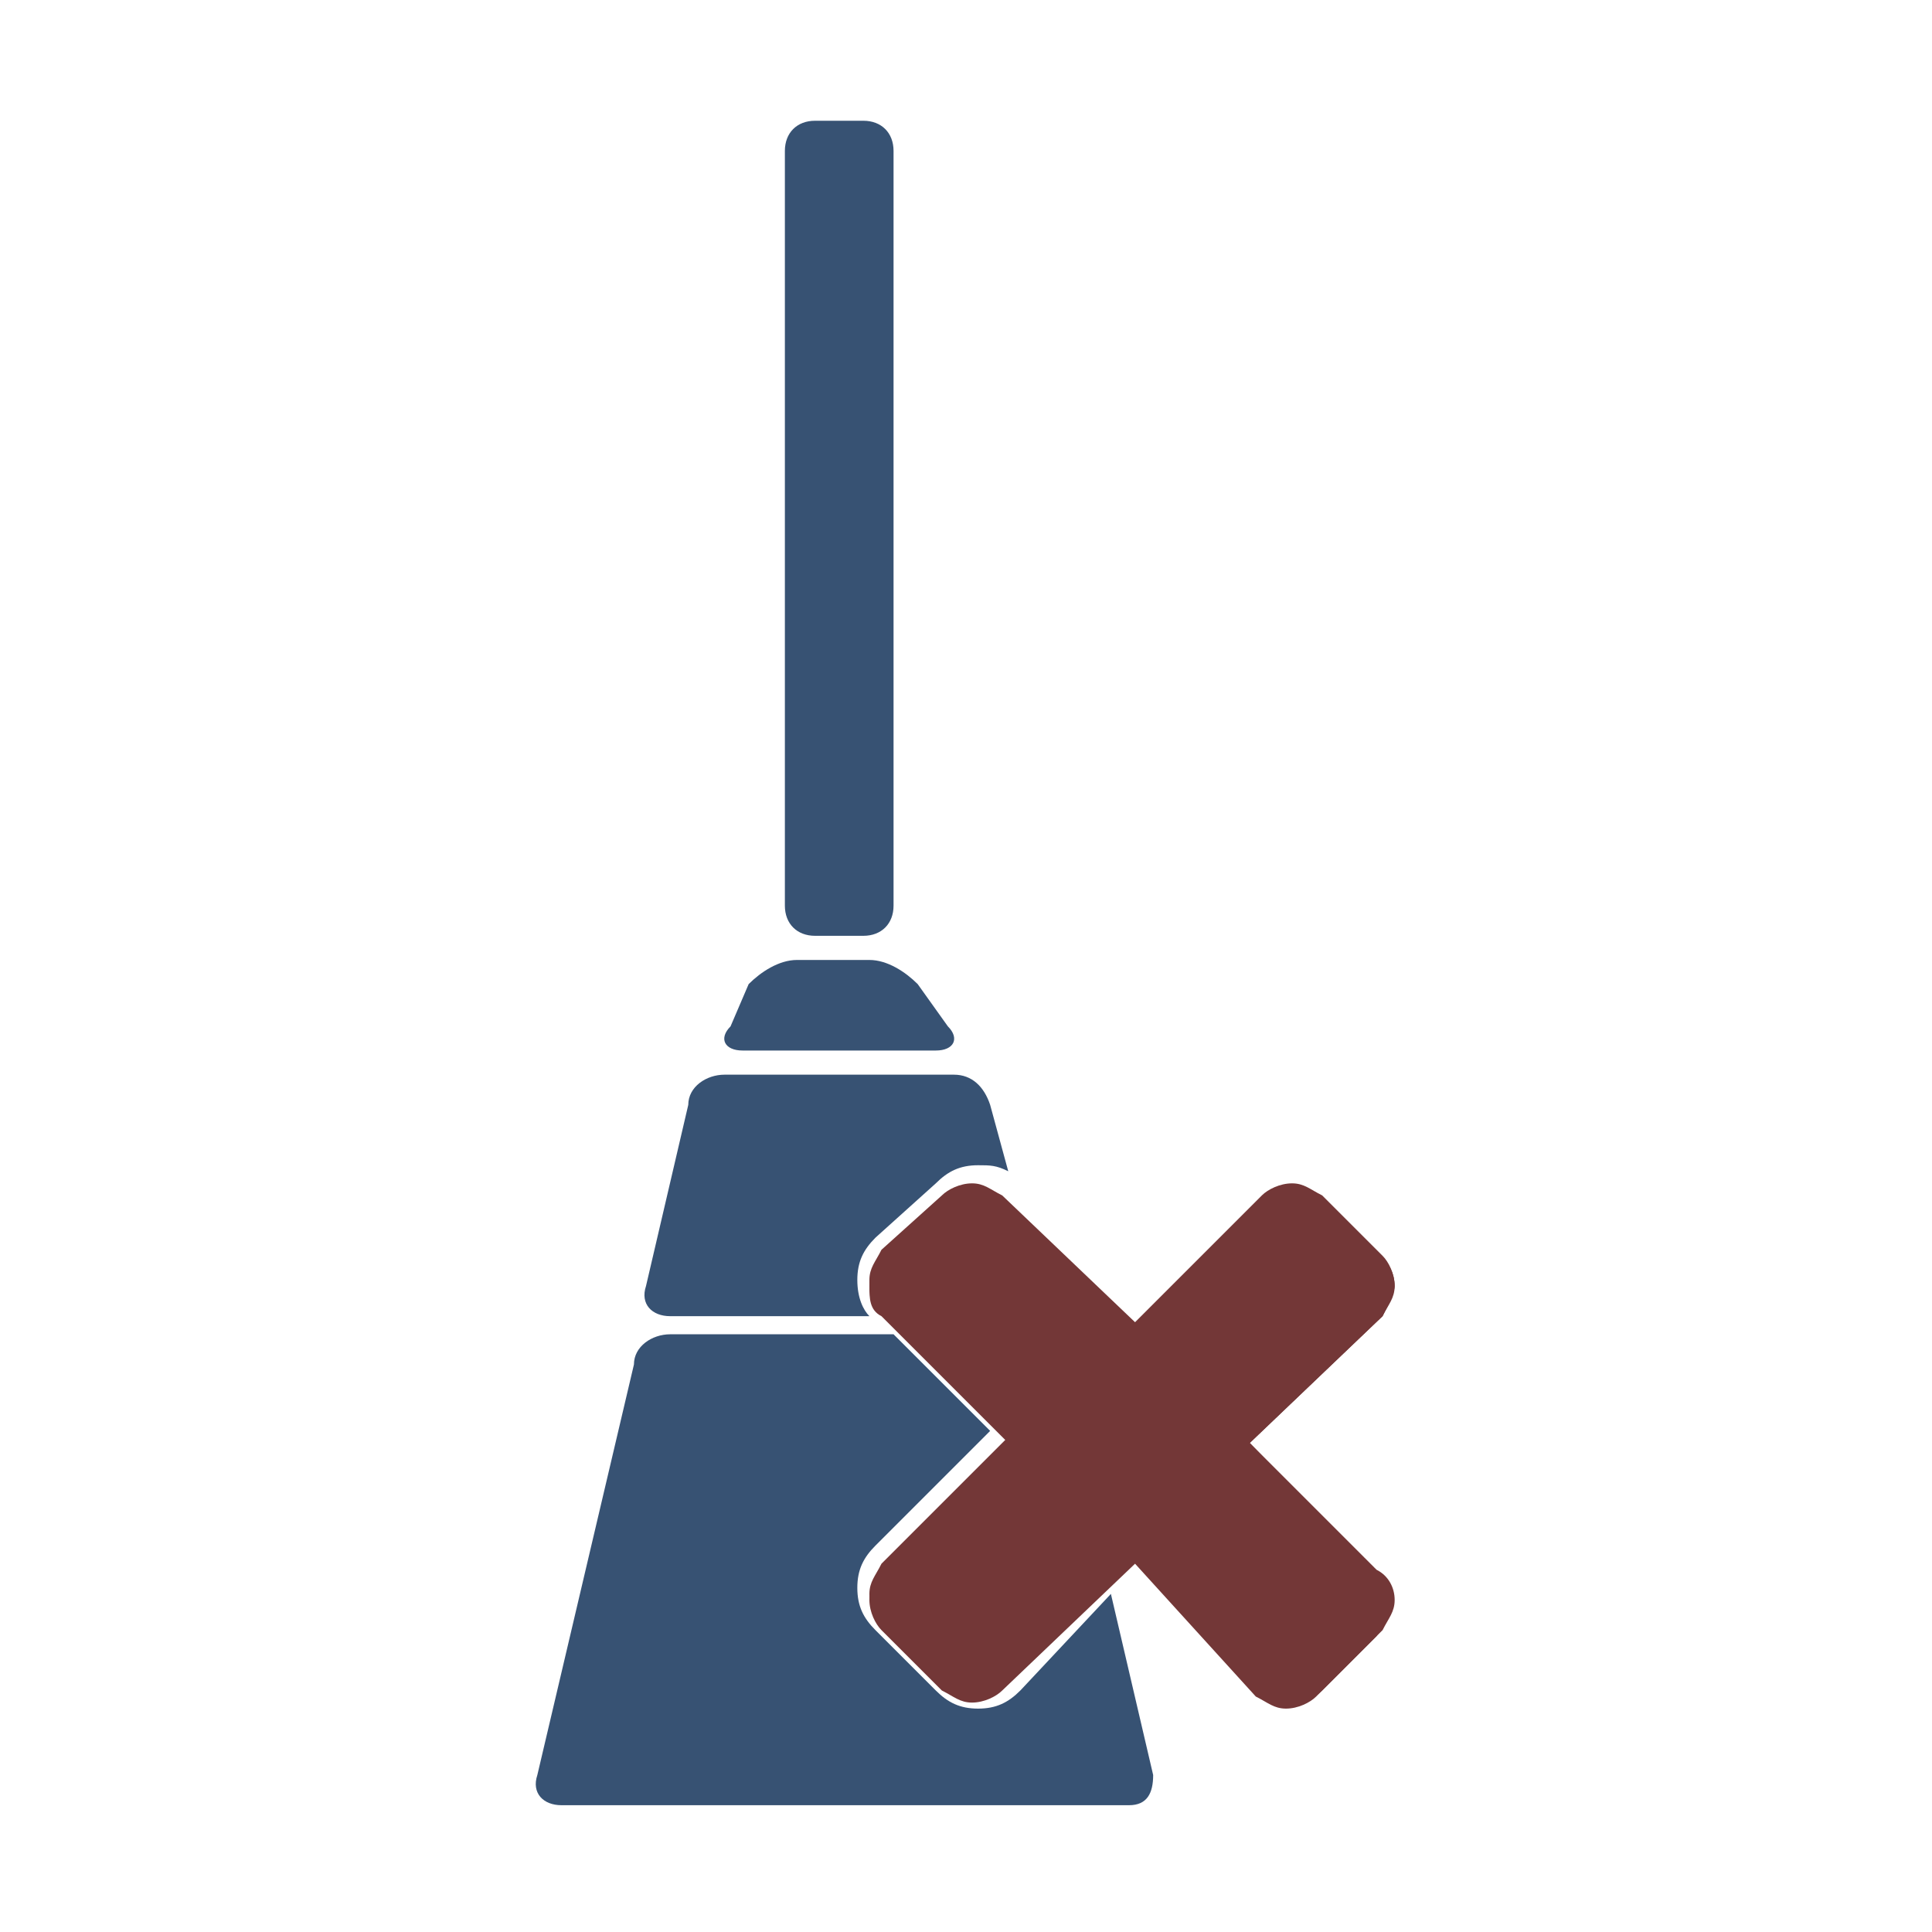 <svg xmlns="http://www.w3.org/2000/svg" viewBox="984 984 32 32">
  <path fill="#375273" d="M998.8 999c0 .3-.2.5-.5.5h-.8c-.3 0-.5-.2-.5-.5v-12.5c0-.3.2-.5.5-.5h.8c.3 0 .5.2.5.5V999zm.7 2.4c.3 0 .4-.2.2-.4l-.5-.7c-.2-.2-.5-.4-.8-.4h-1.2c-.3 0-.6.2-.8.4l-.3.7c-.2.2-.1.4.2.4h3.2z"/>
  <path fill="#733737" d="M1007.1 1010.5c0 .2-.1.3-.2.5l-1 1c-.1.1-.3.2-.5.2s-.3-.1-.5-.2l-2.1-2.2-2.2 2.1c-.1.1-.3.2-.5.2s-.3-.1-.5-.2l-1-1c-.1-.1-.2-.3-.2-.5s.1-.3.2-.5l2.1-2.1-2.1-2.1c-.2-.1-.2-.3-.2-.5s.1-.3.2-.5l1-.9c.1-.1.3-.2.5-.2s.3.1.5.2l2.2 2.1 2.1-2.1c.1-.1.3-.2.5-.2s.3.1.5.2l1 1c.1.1.2.3.2.5s-.1.3-.2.5l-2.2 2.1 2.1 2.1c.2.1.3.3.3.5z"/>
  <path fill="none" d="M1006.9 1005.8c.1-.2.2-.3.2-.5 0 .2-.1.3-.2.5z"/>
  <path fill="#733737" d="M1004.7 1003.7c.1-.1.1-.1 0 0 .1-.1.1-.1 0 0zm0 4.2l2.2-2.1c.1-.2.2-.4.2-.5 0-.2-.1-.4-.2-.4l-1-1c-.2-.1-.3-.2-.5-.2s-.4 0-.5.2l-2.1 2.1-2.2-2.1c-.2-.1-.3-.2-.5-.2s-.4.1-.5.2l-1 .9c-.1.2-.2.3-.2.5s0 .4.2.5l2.1 2.1-2.1 2.1c-.1.2-.2.3-.2.5s.1.4.2.5l1 1c.2.1.3.2.5.2s.4-.1.5-.2l2.2-2.1 2 2.2c.2.1.3.2.5.2s.4-.1.5-.2l1-1c.1-.2.2-.3.2-.5s-.1-.4-.2-.5l-2.1-2.2z"/>
  <path fill="#375273" d="M1000.9 1012c-.2.2-.4.3-.7.3s-.5-.1-.7-.3l-1-1c-.2-.2-.3-.4-.3-.7s.1-.5.3-.7l1.9-1.9-1.6-1.6h-3.7c-.3 0-.6.2-.6.5l-1.6 6.8c-.1.3.1.5.4.5h9.4c.3 0 .4-.2.4-.5l-.7-3-1.5 1.6zm-2.7-6.8c0-.3.1-.5.3-.7l1-.9c.2-.2.4-.3.7-.3.2 0 .3 0 .5.1l-.3-1.1c-.1-.3-.3-.5-.6-.5H996c-.3 0-.6.2-.6.5l-.7 3c-.1.3.1.5.4.5h3.3c-.1-.1-.2-.3-.2-.6z"/>
</svg>
